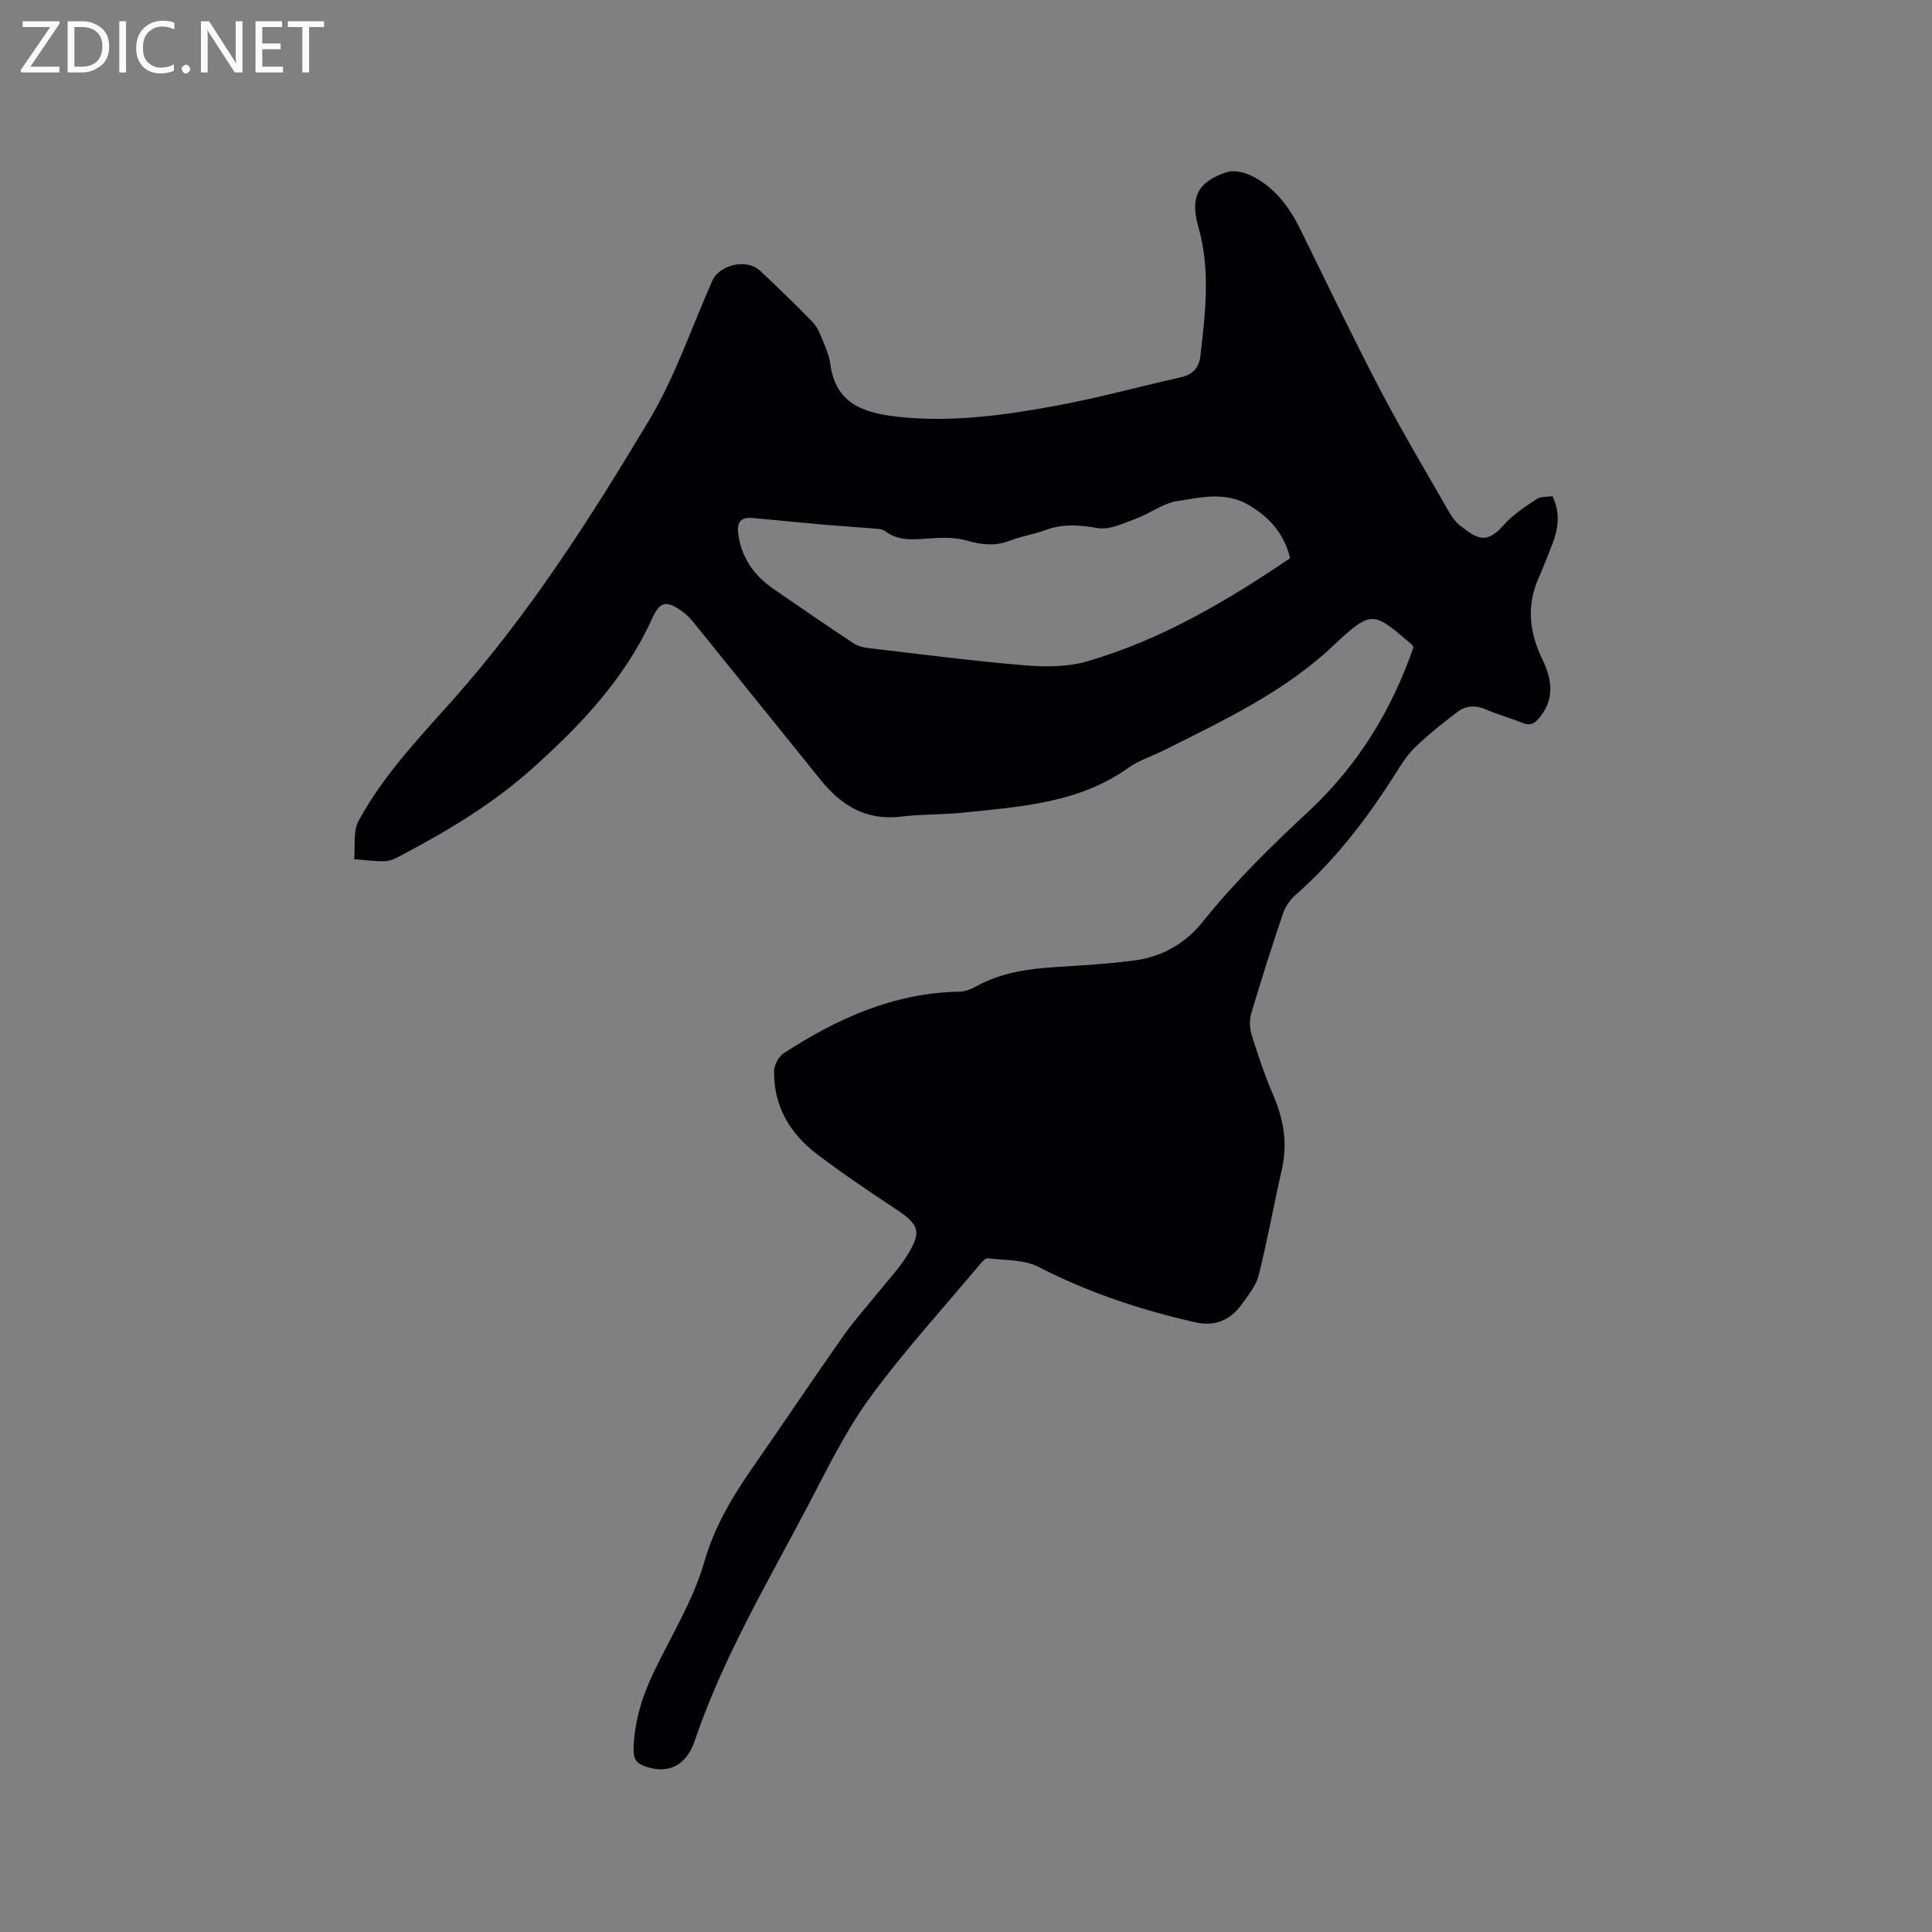 <svg enable-background="new 0 0 400 400" viewBox="0 0 400 400" xmlns="http://www.w3.org/2000/svg"><rect x="0" y="0" width="400" height="400" fill="#808080" stroke="none"/><path d="m292.64 134.01c-.23-.38-.26-.49-.34-.56-7.89-6.69-8.12-7.47-16.25.22-10.21 9.65-22.89 15.57-35.3 21.78-2.37 1.18-4.99 1.98-7.11 3.5-10.26 7.34-22.28 8.05-34.15 9.29-4.32.45-8.7.31-13 .83-7.08.85-12.23-2.22-16.46-7.45-8.79-10.88-17.56-21.78-26.36-32.66-.72-.89-1.55-1.77-2.48-2.42-3.39-2.38-4.57-2-6.27 1.72-5.63 12.33-14.72 21.9-24.65 30.8-8.11 7.28-17.36 12.82-26.93 17.9-1.11.59-2.34 1.27-3.54 1.33-2.15.1-4.32-.25-6.48-.41.26-2.66-.26-5.74.91-7.9 5.12-9.48 12.55-17.23 19.67-25.23 15.69-17.66 28.39-37.53 40.47-57.71 5.4-9.01 8.8-19.22 13.1-28.89 1.51-3.39 7.13-4.67 9.88-2.11 3.72 3.47 7.38 7.01 10.92 10.67.98 1.01 1.53 2.48 2.09 3.82.64 1.56 1.33 3.18 1.55 4.83 1.08 8.26 6.94 10.15 13.93 10.92 11 1.22 21.81-.27 32.54-2.23 8.73-1.6 17.32-3.96 25.99-5.91 2.49-.56 3.87-1.89 4.16-4.45 1.03-8.95 2.12-17.88-.44-26.79-1.73-6.03-.11-9.29 5.88-11.25 1.48-.48 3.6-.01 5.09.72 4.87 2.37 7.91 6.53 10.26 11.31 5.41 11.02 10.73 22.1 16.41 32.98 4.41 8.44 9.3 16.64 14.03 24.91.67 1.18 1.48 2.41 2.52 3.23 3.59 2.84 5.5 3.94 9.06-.11 1.88-2.15 4.42-3.77 6.83-5.38.85-.57 2.18-.41 3.26-.58 1.66 3.51 1.2 6.68 0 9.83-.91 2.37-1.83 4.74-2.86 7.06-2.55 5.75-1.96 11.26.74 16.83 1.97 4.06 2.7 8.22-.62 12.18-1.05 1.25-1.92 1.68-3.48 1.04-2.44-1-5.03-1.68-7.45-2.74-2.15-.94-4.2-.92-5.98.44-3.09 2.36-6.17 4.78-8.94 7.5-1.79 1.75-3.1 4.02-4.47 6.16-5.72 8.98-12.22 17.29-20.25 24.37-1.12.99-2.06 2.45-2.54 3.87-2.3 6.82-4.49 13.67-6.53 20.57-.41 1.39-.32 3.13.12 4.52 1.29 4.14 2.68 8.27 4.39 12.25 2.16 5.01 3.08 10.03 1.85 15.44-1.66 7.31-3 14.69-4.8 21.96-.51 2.06-2.03 3.93-3.29 5.74-2.38 3.44-5.6 4.99-9.86 4.02-11.28-2.56-22.15-6.16-32.49-11.49-3-1.54-6.93-1.32-10.45-1.77-.44-.06-1.08.59-1.46 1.05-7.75 9.27-15.95 18.21-23.05 27.95-5.13 7.05-8.95 15.08-13.05 22.83-8.3 15.71-17.34 31.06-23.11 48.02-1.82 5.36-5.55 6.92-10.17 5.4-1.78-.59-2.54-1.51-2.51-3.43.11-5.74 1.74-11.04 4.2-16.16 3.61-7.52 8.13-14.8 10.42-22.72 2.13-7.36 5.77-13.47 9.98-19.53 6.29-9.05 12.42-18.21 18.76-27.23 2.3-3.28 5.01-6.27 7.52-9.39 1.86-2.31 3.91-4.5 5.51-6.98 3.41-5.28 2.89-6.72-2.29-10.13-5.48-3.61-10.93-7.3-16.16-11.27-5.59-4.24-8.92-9.93-8.85-17.13.01-1.28.96-3.06 2.03-3.75 11.07-7.19 22.84-12.5 36.38-12.73 1.2-.02 2.49-.57 3.57-1.16 5.05-2.77 10.54-3.56 16.18-3.92 5.6-.36 11.23-.66 16.78-1.43 5.54-.77 10.34-3.61 13.76-7.89 6.65-8.31 14.18-15.67 21.95-22.91 10.1-9.38 17.22-20.88 21.73-33.99zm-25.55-18.44c-1.17-4.96-4.06-8.26-8.25-10.84-4.97-3.06-10.14-1.77-15.15-.98-2.96.47-5.63 2.59-8.54 3.65-2.58.94-5.48 2.37-7.94 1.93-3.78-.68-7.23-.9-10.84.44-2.38.88-4.94 1.25-7.3 2.17-3.04 1.18-5.83.87-8.92-.03-2.53-.73-5.4-.61-8.09-.41-3.13.23-6.11.51-8.82-1.54-.58-.44-1.54-.48-2.33-.54-3.56-.3-7.12-.51-10.67-.82-4.82-.42-9.63-.93-14.45-1.36-2.96-.26-3.26 1.47-2.87 3.82.78 4.69 3.36 8.19 7.16 10.83 5.48 3.8 11.01 7.56 16.56 11.25.84.56 1.94.89 2.95 1.01 10.73 1.26 21.44 2.66 32.2 3.57 4.38.37 9.09.42 13.24-.78 15.3-4.44 28.89-12.43 42.06-21.37z" fill="#010104"/><g fill="#fbfafa"><path d="m12.4 4.8-6.1 9h6v1.2h-8v-.5l6.1-8.9h-5.7v-1.2h7.6v.4z"/><path d="m14 15v-10.6h3c1.6 0 2.9.5 4 1.4s1.6 2.2 1.6 3.8-.5 3-1.6 3.9-2.4 1.5-4 1.5zm1.4-9.4v8.2h1.6c1.3 0 2.4-.4 3.1-1.1s1.1-1.8 1.1-3.1-.4-2.3-1.2-3-1.8-1-3.1-1z"/><path d="m26.1 4.4v10.6h-1.4v-10.6z"/><path d="m36.1 14.6c-.8.4-1.8.6-2.9.6-1.5 0-2.7-.5-3.6-1.4s-1.4-2.2-1.4-3.8c0-1.7.5-3.1 1.5-4.1s2.3-1.6 3.9-1.6c1 0 1.8.1 2.5.4v1.4c-.8-.4-1.6-.6-2.5-.6-1.2 0-2.1.4-2.9 1.2s-1.1 1.8-1.1 3.2c0 1.3.3 2.3 1 3s1.6 1.1 2.7 1.1c1 0 2-.2 2.7-.7v1.3z"/><path d="m37.6 14.3c0-.2.1-.5.3-.6s.4-.3.6-.3c.3 0 .5.1.6.3s.3.4.3.6-.1.4-.3.6-.4.3-.6.3c-.3 0-.5-.1-.6-.3s-.3-.4-.3-.6z"/><path d="m50.2 15h-1.6l-5.3-8.2c-.2-.2-.3-.5-.4-.7 0 .2.1.7.1 1.5v7.4h-1.4v-10.6h1.7l5.2 8.1c.2.4.4.6.4.7 0-.3-.1-.8-.1-1.5v-7.3h1.4z"/><path d="m58.6 15h-5.7v-10.6h5.5v1.2h-4.1v3.4h3.8v1.2h-3.8v3.6h4.3z"/><path d="m67.1 5.6h-3.1v9.4h-1.4v-9.4h-3v-1.2h7.5z"/></g></svg>